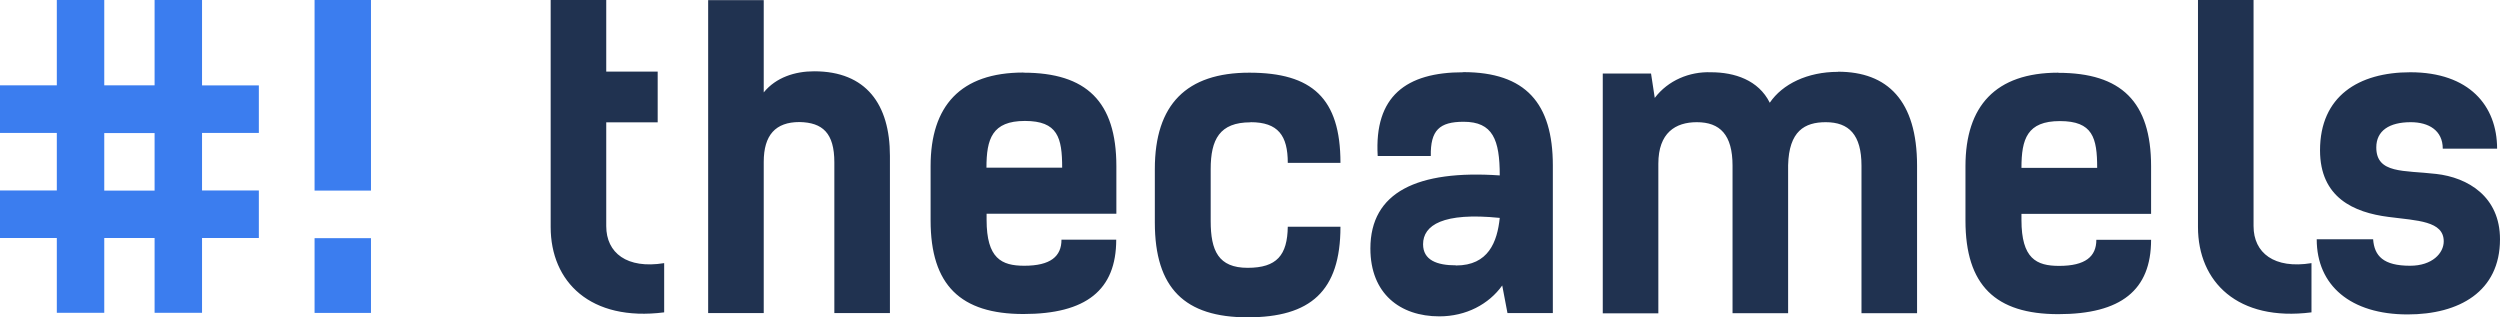 <?xml version="1.0" encoding="UTF-8"?><svg id="Layer_1" xmlns="http://www.w3.org/2000/svg" viewBox="0 0 181.28 23"><defs><style>.cls-1{fill:#203250;}.cls-2{fill:#3b7def;}</style></defs><path class="cls-2" d="m14.65,0h-3.44v6.19h-3.65V0h-3.44v6.19H0v3.45h4.12v4.17H0v3.45h4.12v5.42h3.44v-5.42h3.65v5.42h3.44v-5.42h4.12v-3.45h-4.12v-4.17h4.12v-3.45h-4.12V0Zm-3.44,13.82h-3.65v-4.17h3.65v4.17Z"/><path class="cls-2" d="m22.81,17.27h4.09v5.42h-4.09v-5.42Zm0-17.27h4.09v13.82h-4.09V0Z"/><path class="cls-1" d="m59.03,5.17c-1.38,0-2.76.44-3.65,1.53V.01h-4.03v22.69h4.03v-10.96c0-1.94.85-2.89,2.59-2.89,1.68.03,2.53.8,2.53,2.92v10.93h4.03v-11.4c0-3.74-1.73-6.13-5.49-6.13Zm15.18.09c-4.56,0-6.73,2.42-6.73,6.78v3.95c0,4.69,2.18,6.78,6.73,6.78s6.73-1.74,6.73-5.39h-3.97c0,1.21-.79,1.89-2.7,1.89-1.65,0-2.73-.53-2.73-3.33v-.44h9.41v-3.45c0-4.69-2.18-6.78-6.73-6.78Zm-2.68,6.9c0-2.09.41-3.39,2.79-3.39s2.7,1.21,2.7,3.39h-5.5Zm19.15-3.3c2,0,2.7.97,2.7,2.95h3.82c0-4.69-2.06-6.54-6.61-6.54s-6.85,2.3-6.85,6.98v3.89c0,4.77,2.18,6.87,6.73,6.87s6.73-1.89,6.73-6.57h-3.82c-.03,2.06-.79,2.98-2.91,2.98s-2.68-1.24-2.68-3.39v-3.77c0-2.15.65-3.39,2.88-3.39Zm15.42-3.62c-4.14,0-6.46,1.74-6.2,6.07h3.85c-.03-1.86.62-2.48,2.38-2.48,2.12,0,2.62,1.3,2.62,3.89-5.97-.41-9.38,1.21-9.38,5.3,0,3.27,2.15,4.92,5,4.92,1.94,0,3.59-.88,4.56-2.24l.38,2h3.29v-10.7c0-4.51-1.97-6.77-6.5-6.77Zm-.53,14c-1.38,0-2.38-.38-2.38-1.53,0-1.38,1.44-2.33,5.56-1.91-.18,1.74-.82,3.45-3.17,3.45Zm27.7-14.03c-2.2,0-4.02.88-4.94,2.24-.82-1.65-2.56-2.21-4.26-2.21-1.56-.06-3.12.59-4.08,1.86l-.27-1.77h-3.5v17.39h4.03v-10.85c0-2.24,1.24-3.01,2.79-3.01,1.68,0,2.59.91,2.59,3.15v10.7h4.03v-10.73c.06-2.48,1.2-3.12,2.73-3.12,1.68,0,2.59.91,2.59,3.15v10.7h4.03v-10.7c0-4.72-2.15-6.81-5.73-6.81Zm15.98.06c-4.55,0-6.73,2.42-6.73,6.78v3.95c0,4.69,2.18,6.78,6.73,6.78s6.73-1.74,6.73-5.39h-3.97c0,1.21-.79,1.89-2.7,1.89-1.65,0-2.73-.53-2.73-3.33v-.44h9.4v-3.45c0-4.69-2.17-6.78-6.73-6.78Zm-2.67,6.9c0-2.09.41-3.39,2.79-3.39s2.7,1.21,2.7,3.39h-5.49Zm30.05.44c-2.32-.27-4.32,0-4.32-1.92,0-1.21.94-1.83,2.5-1.83,1.29,0,2.32.59,2.32,1.92h3.94c0-3.12-2.03-5.54-6.29-5.54-3.76,0-6.55,1.74-6.55,5.66,0,3.42,2.44,4.51,4.97,4.83,2.09.27,4,.29,4,1.77,0,.85-.82,1.77-2.44,1.77-1.94,0-2.59-.71-2.68-1.92h-4.09c0,3.36,2.47,5.45,6.59,5.45,3.73,0,6.7-1.65,6.7-5.45,0-3.09-2.32-4.48-4.64-4.74Zm-132.67,3.8v-7.54h3.73v-3.68h-3.73V0h-4.03v16.46c0,3.98,2.88,6.87,8.23,6.19v-3.57c-2.7.44-4.2-.74-4.2-2.68Zm119.45,0V0h-4.03v16.46c0,3.98,2.88,6.87,8.23,6.19v-3.57c-2.7.44-4.2-.74-4.2-2.68Z"/></svg>